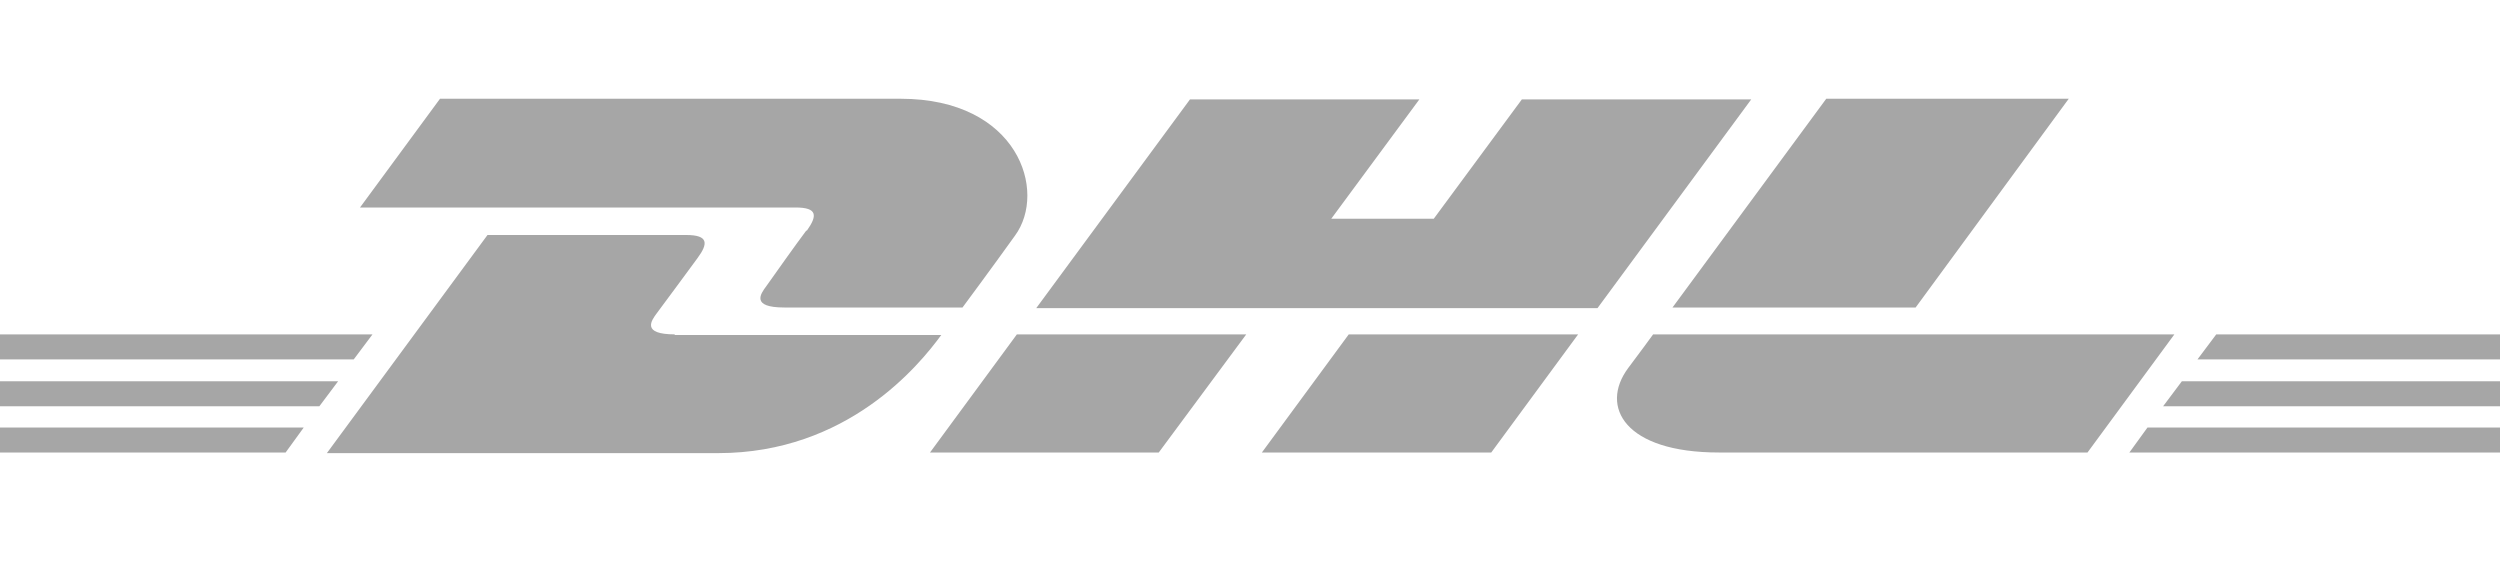 <?xml version="1.0" encoding="UTF-8"?>
<svg id="Layer_1" xmlns="http://www.w3.org/2000/svg" version="1.1" viewBox="0 0 400 90">
  <!-- Generator: Adobe Illustrator 29.0.0, SVG Export Plug-In . SVG Version: 2.1.0 Build 186)  -->
  <defs>
    <style>
      .st0 {
        fill: #a6a6a6;
      }
    </style>
  </defs>
  <path class="st0" d="M129,36.9c-1.8,2.4-4.7,6.5-6.4,8.9-.9,1.2-2.5,3.4,2.9,3.4h28.5s4.6-6.2,8.4-11.5c5.2-7.1.5-21.9-18.3-21.9h-73.7l-12.8,17.4h69.7c3.5,0,3.5,1.3,1.8,3.7ZM108,53.5c-5.4,0-3.8-2.2-2.9-3.4,1.8-2.4,4.8-6.5,6.5-8.8s1.8-3.7-1.8-3.7h-31.8l-25.7,34.9h62.6c20.7,0,32.2-14.1,35.7-18.9h-42.7ZM148.7,72.4h36.7l14-18.9h-36.7l-13.9,18.9h0ZM243.5,15.9l-14.1,19.1h-16.4l14.1-19.1h-36.7l-24.6,33.4h89.8l24.6-33.4h-36.7ZM201.9,72.4h36.7l13.9-18.9h-36.7l-13.9,18.9ZM0,61v4h51.1l3-4H0ZM59.6,53.5H0v4h56.6l3-4ZM0,72.4h45.7l2.9-4H0v4ZM346.1,65h53.9v-4h-50.9l-3,4ZM340.6,72.4h59.4v-4h-56.4l-2.9,4ZM354.6,53.5l-3,4h48.4v-4h-45.4ZM306.5,49.2l24.5-33.4h-38.8l-24.6,33.4h38.9ZM264.5,53.5s-2.7,3.7-4,5.4c-4.6,6.2-.5,13.5,14.5,13.5h59l13.9-18.9h-83.4,0Z"/>
</svg>